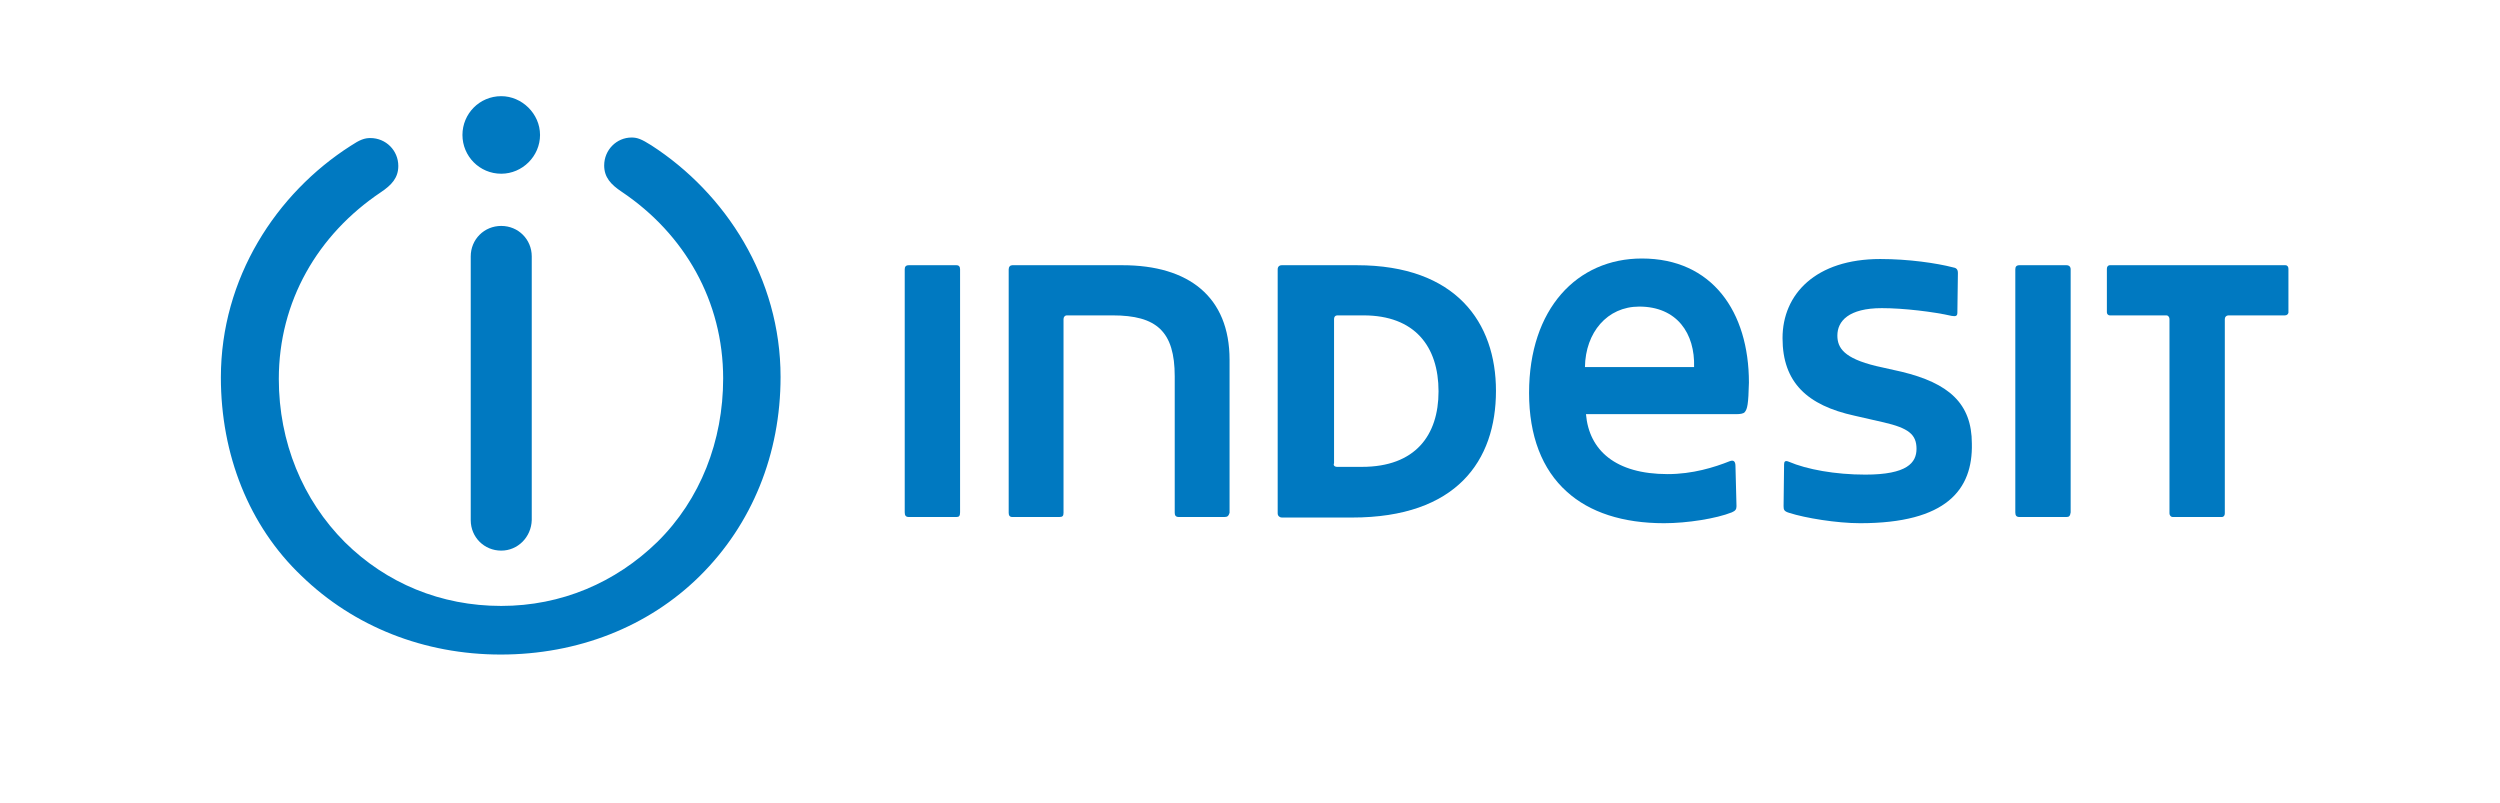<svg width="137" height="44" viewBox="0 0 137 44" fill="none" xmlns="http://www.w3.org/2000/svg">
<g id="indesit_brand_logo_2016 1">
<path id="Vector" d="M52.413 28.332H49.805C49.635 28.332 49.579 28.247 49.579 28.077V14.761C49.579 14.619 49.635 14.534 49.805 14.534H52.413C52.555 14.534 52.612 14.619 52.612 14.761V28.077C52.612 28.276 52.555 28.332 52.413 28.332Z" fill="#0079C1"/>
<path id="Vector_2" d="M67.097 28.332H64.602C64.432 28.332 64.375 28.247 64.375 28.106V20.626C64.375 18.161 63.383 17.283 60.974 17.283H58.451C58.366 17.283 58.281 17.368 58.281 17.481V28.106C58.281 28.276 58.224 28.332 58.054 28.332H55.474C55.333 28.332 55.276 28.247 55.276 28.106V14.761C55.276 14.619 55.361 14.534 55.474 14.534H61.512C65.141 14.534 67.38 16.263 67.38 19.719V28.106C67.323 28.276 67.267 28.332 67.097 28.332Z" fill="#0079C1"/>
<path id="Vector_3" d="M70.017 14.761C70.017 14.619 70.102 14.534 70.243 14.534H74.354C79.796 14.534 81.979 17.679 81.979 21.419C81.979 25.244 79.825 28.361 74.099 28.361H70.243C70.13 28.361 70.017 28.276 70.017 28.134V14.761ZM73.276 25.584H74.637C77.557 25.584 78.832 23.856 78.832 21.448C78.832 18.983 77.528 17.283 74.722 17.283H73.305C73.163 17.283 73.106 17.368 73.106 17.481V25.386C73.05 25.499 73.135 25.584 73.276 25.584Z" fill="#0079C1"/>
<path id="Vector_4" d="M95.614 22.581C95.557 22.666 95.359 22.694 95.189 22.694H86.911C87.081 24.677 88.527 25.981 91.39 25.981C92.751 25.981 93.941 25.612 94.792 25.272C95.019 25.187 95.104 25.301 95.104 25.556L95.16 27.737C95.16 27.907 95.104 27.992 94.905 28.077C94.055 28.417 92.467 28.672 91.192 28.672C88.924 28.672 87.11 28.077 85.862 26.944C84.502 25.726 83.793 23.884 83.793 21.532C83.793 16.914 86.43 14.166 89.973 14.166C93.828 14.166 95.841 17.084 95.841 20.966C95.812 22.156 95.756 22.411 95.614 22.581ZM92.836 20.116C92.892 18.274 91.9 16.801 89.831 16.801C88.074 16.801 86.883 18.218 86.855 20.116H92.836Z" fill="#0079C1"/>
<path id="Vector_5" d="M101.935 28.672C100.66 28.672 98.93 28.389 98.052 28.106C97.768 28.021 97.74 27.936 97.74 27.737L97.768 25.442C97.768 25.301 97.825 25.216 98.023 25.301C99.015 25.726 100.574 26.009 102.219 26.009C104.515 26.009 105.025 25.357 105.025 24.592C105.025 23.799 104.571 23.459 103.239 23.148L101.623 22.779C99.044 22.212 97.683 20.966 97.683 18.529C97.683 16.121 99.497 14.194 103.041 14.194C104.6 14.194 106.13 14.421 107.009 14.648C107.179 14.676 107.293 14.733 107.293 14.959L107.264 17.141C107.264 17.339 107.151 17.339 106.952 17.311C105.96 17.084 104.316 16.886 103.126 16.886C101.311 16.886 100.688 17.594 100.688 18.388C100.688 19.068 101.056 19.634 102.814 20.059L104.203 20.371C106.782 20.994 108.058 22.099 108.058 24.309C108.115 26.831 106.669 28.672 101.935 28.672Z" fill="#0079C1"/>
<path id="Vector_6" d="M113.245 28.332H110.666C110.496 28.332 110.439 28.247 110.439 28.077V14.761C110.439 14.619 110.496 14.534 110.666 14.534H113.245C113.387 14.534 113.472 14.619 113.472 14.761V28.077C113.444 28.276 113.387 28.332 113.245 28.332Z" fill="#0079C1"/>
<path id="Vector_7" d="M125.208 17.283H122.118C122.005 17.283 121.92 17.368 121.92 17.481V28.134C121.92 28.247 121.863 28.332 121.75 28.332H119.057C118.972 28.332 118.887 28.247 118.887 28.134V17.481C118.887 17.396 118.83 17.283 118.716 17.283H115.627C115.513 17.283 115.457 17.198 115.457 17.113V14.733C115.457 14.619 115.513 14.534 115.627 14.534H125.236C125.35 14.534 125.406 14.619 125.406 14.733V17.141C125.378 17.226 125.321 17.283 125.208 17.283Z" fill="#0079C1"/>
<path id="Vector_8" d="M27.468 30.174C26.532 30.174 25.796 29.437 25.796 28.502V14.053C25.796 13.118 26.532 12.381 27.468 12.381C28.403 12.381 29.14 13.118 29.14 14.053V28.502C29.112 29.437 28.375 30.174 27.468 30.174ZM36.029 29.692C38.382 27.369 39.629 24.167 39.629 20.739C39.629 16.518 37.531 12.835 34.073 10.511C33.477 10.115 33.109 9.718 33.109 9.066C33.109 8.216 33.789 7.536 34.611 7.536C34.923 7.536 35.15 7.621 35.688 7.961C39.77 10.596 42.775 15.243 42.775 20.654C42.775 24.876 41.216 28.729 38.353 31.562C35.518 34.367 31.635 35.869 27.44 35.869C23.244 35.869 19.389 34.339 16.526 31.562C13.635 28.814 12.104 24.904 12.104 20.683C12.104 15.243 15.137 10.596 19.219 7.99C19.729 7.65 19.984 7.565 20.296 7.565C21.147 7.565 21.827 8.245 21.827 9.095C21.827 9.746 21.458 10.143 20.863 10.54C17.405 12.863 15.279 16.518 15.279 20.767C15.279 24.224 16.583 27.397 18.907 29.721C21.175 31.959 24.151 33.205 27.468 33.205C30.756 33.205 33.733 31.93 36.029 29.692ZM29.594 7.395C29.594 8.556 28.63 9.52 27.468 9.52C26.277 9.52 25.342 8.556 25.342 7.395C25.342 6.233 26.277 5.27 27.468 5.27C28.602 5.27 29.594 6.233 29.594 7.395Z" fill="#0079C1"/>
</g>
</svg>
